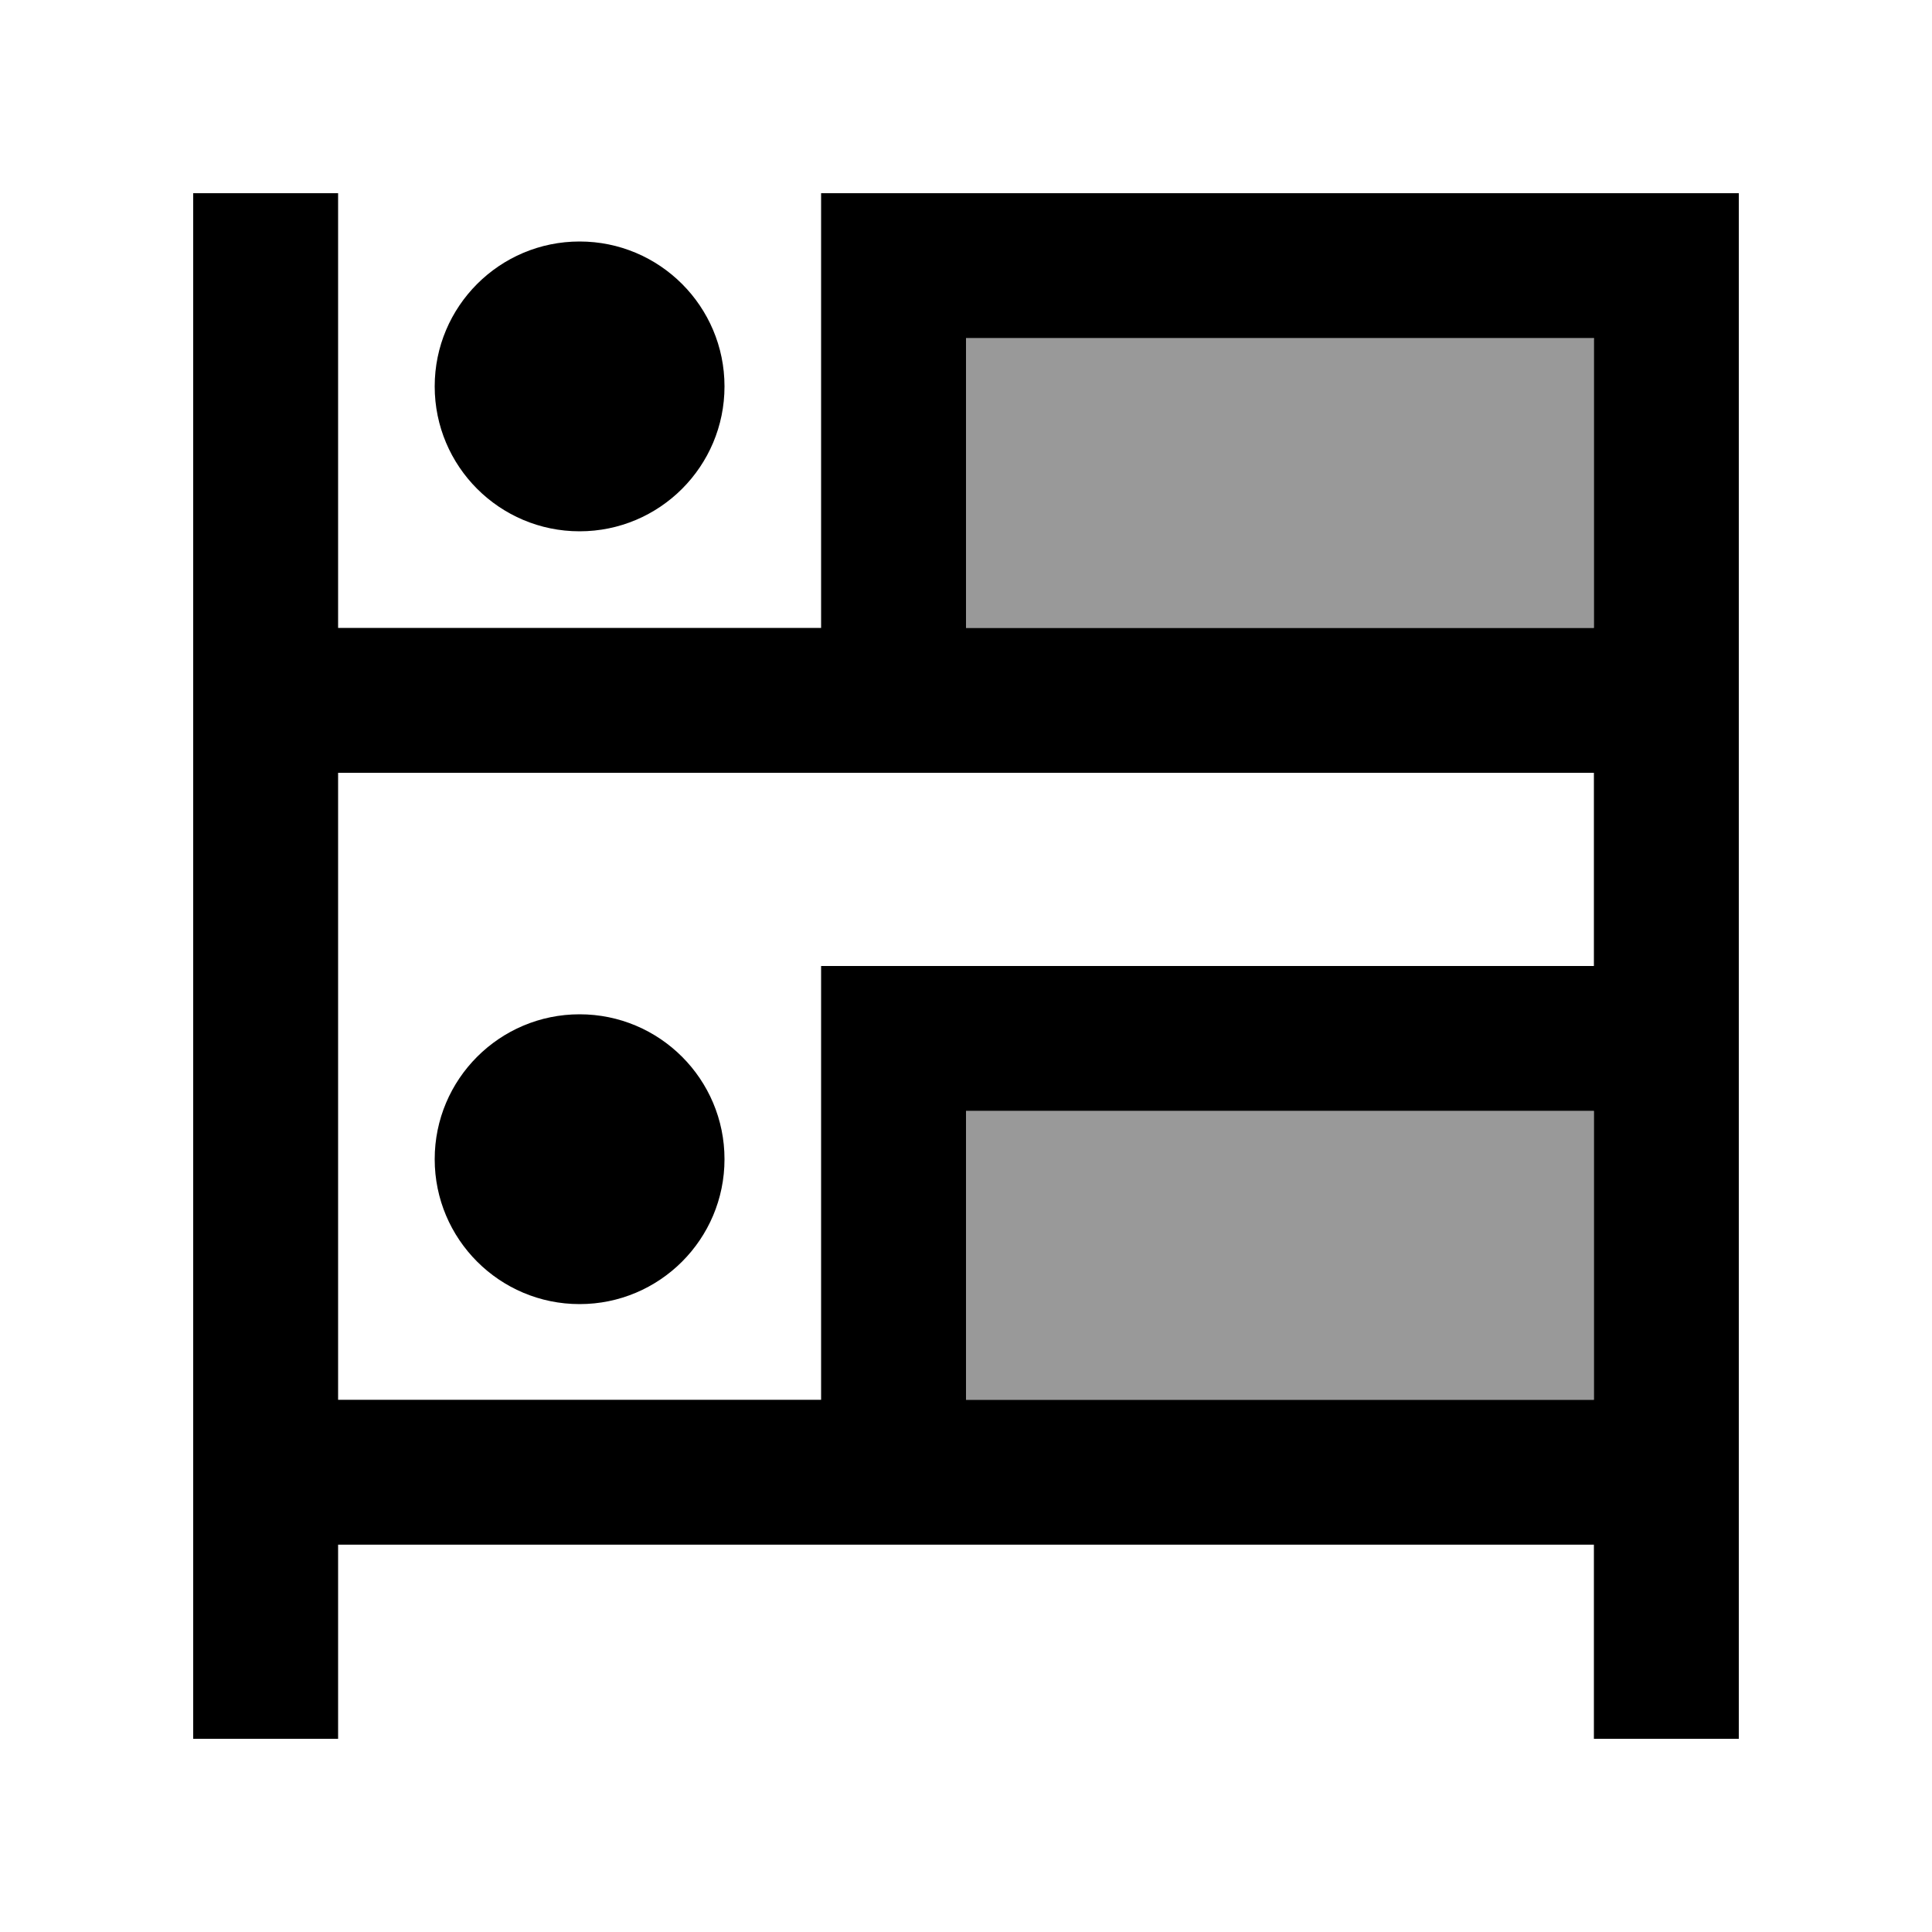 <svg xmlns="http://www.w3.org/2000/svg" viewBox="0 0 640 640"><!--! Font Awesome Pro 7.1.0 by @fontawesome - https://fontawesome.com License - https://fontawesome.com/license (Commercial License) Copyright 2025 Fonticons, Inc. --><path opacity=".4" fill="currentColor" d="M320 112L527.7 112L528 112.4L528 208L320 208L320 112zM320 368L528 368L528 463.7L320 463.7L320 368z"/><path fill="currentColor" d="M112 64L112 208L272 208L272 64L576 64L576 576L528 576L528 511.7L112 511.7L112 576L64 576L64 64L112 64zM272 463.7L272 320L528 320L528 256L112 256L112 463.7L272 463.7zM528 208L528 112L320 112L320 208L528 208zM528 368L320 368L320 463.7L528 463.7L528 368zM144 384C144 357.5 165.5 336 192 336C218.5 336 240 357.5 240 384C240 410.5 218.5 432 192 432C165.5 432 144 410.5 144 384zM192 80C218.5 80 240 101.5 240 128C240 154.5 218.5 176 192 176C165.5 176 144 154.5 144 128C144 101.5 165.5 80 192 80z"/></svg>